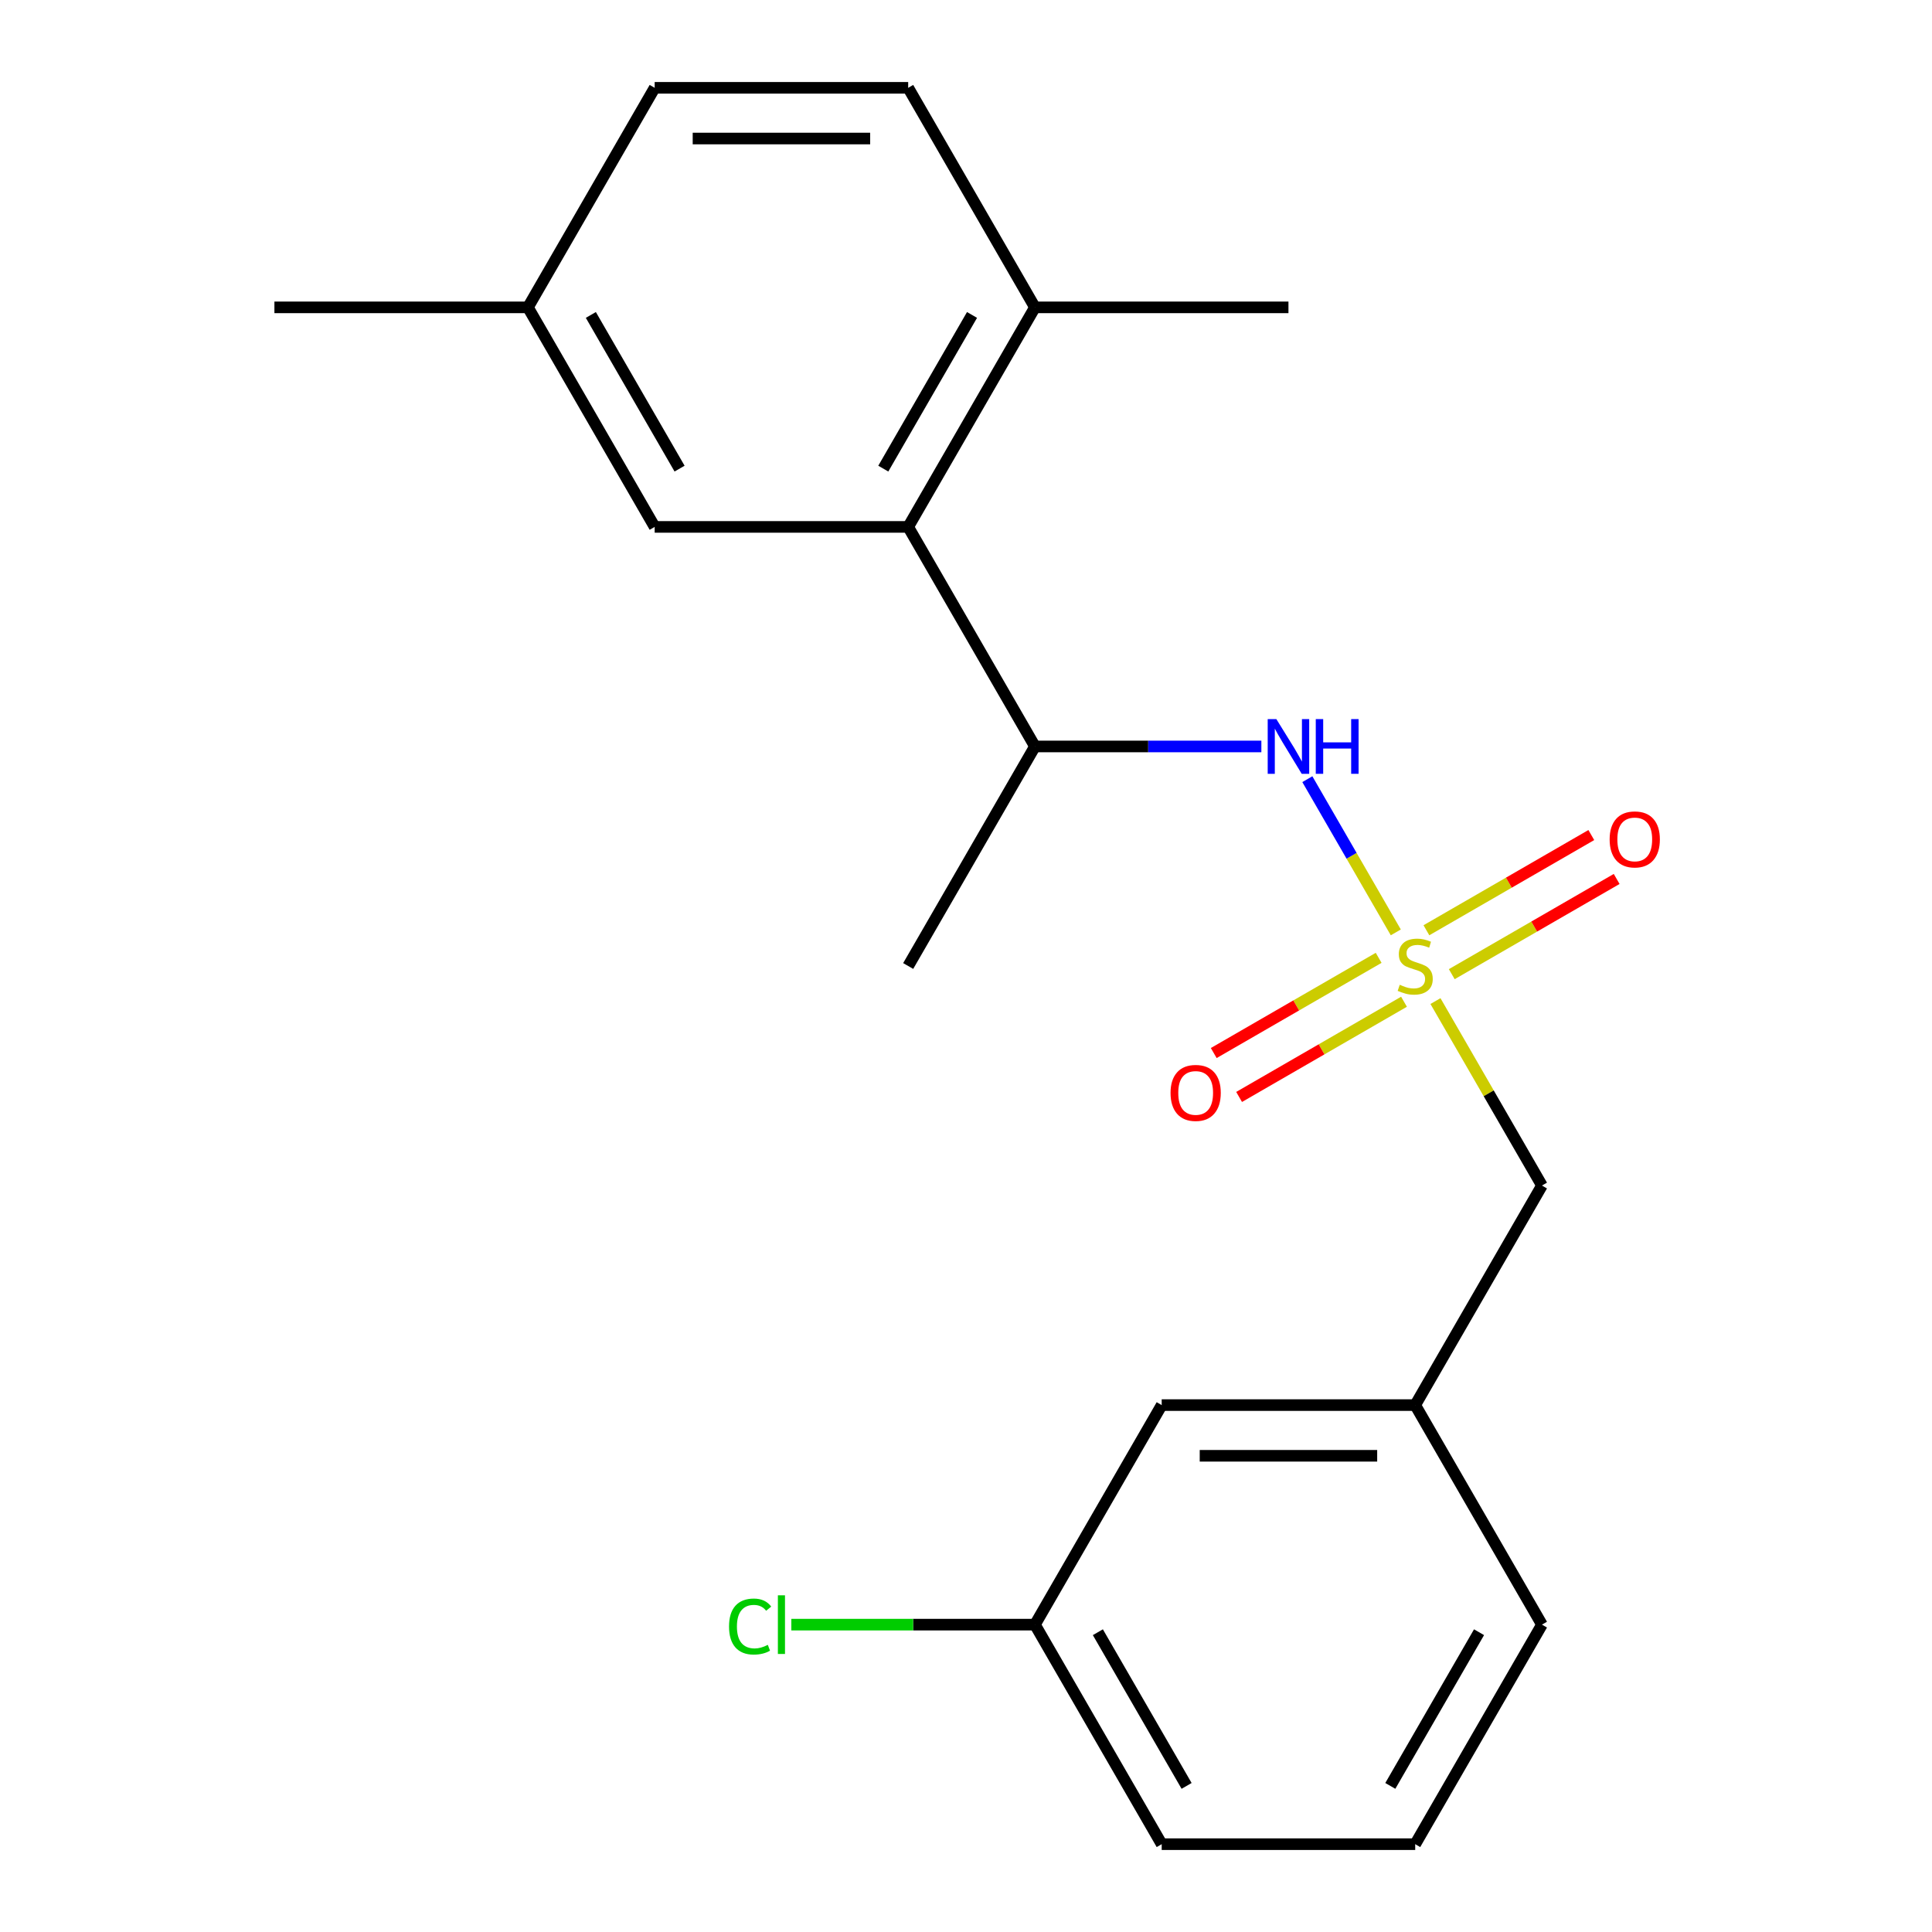 <?xml version='1.0' encoding='iso-8859-1'?>
<svg version='1.1' baseProfile='full'
              xmlns='http://www.w3.org/2000/svg'
                      xmlns:rdkit='http://www.rdkit.org/xml'
                      xmlns:xlink='http://www.w3.org/1999/xlink'
                  xml:space='preserve'
width='1000px' height='1000px' viewBox='0 0 1000 1000'>
<!-- END OF HEADER -->
<rect style='opacity:1.0;fill:#FFFFFF;stroke:none' width='1000' height='1000' x='0' y='0'> </rect>
<path class='bond-0' d='M 722.463,482.6 L 699.571,442.951' style='fill:none;fill-rule:evenodd;stroke:#CCCC00;stroke-width:6px;stroke-linecap:butt;stroke-linejoin:miter;stroke-opacity:1' />
<path class='bond-0' d='M 699.571,442.951 L 676.68,403.302' style='fill:none;fill-rule:evenodd;stroke:#0000FF;stroke-width:6px;stroke-linecap:butt;stroke-linejoin:miter;stroke-opacity:1' />
<path class='bond-3' d='M 713.587,495.773 L 670.911,520.412' style='fill:none;fill-rule:evenodd;stroke:#CCCC00;stroke-width:6px;stroke-linecap:butt;stroke-linejoin:miter;stroke-opacity:1' />
<path class='bond-3' d='M 670.911,520.412 L 628.235,545.051' style='fill:none;fill-rule:evenodd;stroke:#FF0000;stroke-width:6px;stroke-linecap:butt;stroke-linejoin:miter;stroke-opacity:1' />
<path class='bond-3' d='M 726.709,518.5 L 684.033,543.139' style='fill:none;fill-rule:evenodd;stroke:#CCCC00;stroke-width:6px;stroke-linecap:butt;stroke-linejoin:miter;stroke-opacity:1' />
<path class='bond-3' d='M 684.033,543.139 L 641.357,567.778' style='fill:none;fill-rule:evenodd;stroke:#FF0000;stroke-width:6px;stroke-linecap:butt;stroke-linejoin:miter;stroke-opacity:1' />
<path class='bond-4' d='M 751.43,504.227 L 794.106,479.588' style='fill:none;fill-rule:evenodd;stroke:#CCCC00;stroke-width:6px;stroke-linecap:butt;stroke-linejoin:miter;stroke-opacity:1' />
<path class='bond-4' d='M 794.106,479.588 L 836.782,454.949' style='fill:none;fill-rule:evenodd;stroke:#FF0000;stroke-width:6px;stroke-linecap:butt;stroke-linejoin:miter;stroke-opacity:1' />
<path class='bond-4' d='M 738.308,481.5 L 780.984,456.861' style='fill:none;fill-rule:evenodd;stroke:#CCCC00;stroke-width:6px;stroke-linecap:butt;stroke-linejoin:miter;stroke-opacity:1' />
<path class='bond-4' d='M 780.984,456.861 L 823.661,432.222' style='fill:none;fill-rule:evenodd;stroke:#FF0000;stroke-width:6px;stroke-linecap:butt;stroke-linejoin:miter;stroke-opacity:1' />
<path class='bond-5' d='M 742.994,518.16 L 770.555,565.898' style='fill:none;fill-rule:evenodd;stroke:#CCCC00;stroke-width:6px;stroke-linecap:butt;stroke-linejoin:miter;stroke-opacity:1' />
<path class='bond-5' d='M 770.555,565.898 L 798.117,613.636' style='fill:none;fill-rule:evenodd;stroke:#000000;stroke-width:6px;stroke-linecap:butt;stroke-linejoin:miter;stroke-opacity:1' />
<path class='bond-2' d='M 652.88,386.364 L 594.282,386.364' style='fill:none;fill-rule:evenodd;stroke:#0000FF;stroke-width:6px;stroke-linecap:butt;stroke-linejoin:miter;stroke-opacity:1' />
<path class='bond-2' d='M 594.282,386.364 L 535.685,386.364' style='fill:none;fill-rule:evenodd;stroke:#000000;stroke-width:6px;stroke-linecap:butt;stroke-linejoin:miter;stroke-opacity:1' />
<path class='bond-1' d='M 470.077,272.727 L 535.685,386.364' style='fill:none;fill-rule:evenodd;stroke:#000000;stroke-width:6px;stroke-linecap:butt;stroke-linejoin:miter;stroke-opacity:1' />
<path class='bond-6' d='M 470.077,272.727 L 535.685,159.091' style='fill:none;fill-rule:evenodd;stroke:#000000;stroke-width:6px;stroke-linecap:butt;stroke-linejoin:miter;stroke-opacity:1' />
<path class='bond-6' d='M 457.191,242.56 L 503.116,163.015' style='fill:none;fill-rule:evenodd;stroke:#000000;stroke-width:6px;stroke-linecap:butt;stroke-linejoin:miter;stroke-opacity:1' />
<path class='bond-7' d='M 470.077,272.727 L 338.861,272.727' style='fill:none;fill-rule:evenodd;stroke:#000000;stroke-width:6px;stroke-linecap:butt;stroke-linejoin:miter;stroke-opacity:1' />
<path class='bond-16' d='M 535.685,386.364 L 470.077,500' style='fill:none;fill-rule:evenodd;stroke:#000000;stroke-width:6px;stroke-linecap:butt;stroke-linejoin:miter;stroke-opacity:1' />
<path class='bond-8' d='M 798.117,613.636 L 732.509,727.273' style='fill:none;fill-rule:evenodd;stroke:#000000;stroke-width:6px;stroke-linecap:butt;stroke-linejoin:miter;stroke-opacity:1' />
<path class='bond-9' d='M 535.685,159.091 L 470.077,45.455' style='fill:none;fill-rule:evenodd;stroke:#000000;stroke-width:6px;stroke-linecap:butt;stroke-linejoin:miter;stroke-opacity:1' />
<path class='bond-18' d='M 535.685,159.091 L 666.901,159.091' style='fill:none;fill-rule:evenodd;stroke:#000000;stroke-width:6px;stroke-linecap:butt;stroke-linejoin:miter;stroke-opacity:1' />
<path class='bond-11' d='M 338.861,272.727 L 273.253,159.091' style='fill:none;fill-rule:evenodd;stroke:#000000;stroke-width:6px;stroke-linecap:butt;stroke-linejoin:miter;stroke-opacity:1' />
<path class='bond-11' d='M 351.747,242.56 L 305.821,163.015' style='fill:none;fill-rule:evenodd;stroke:#000000;stroke-width:6px;stroke-linecap:butt;stroke-linejoin:miter;stroke-opacity:1' />
<path class='bond-10' d='M 732.509,727.273 L 601.293,727.273' style='fill:none;fill-rule:evenodd;stroke:#000000;stroke-width:6px;stroke-linecap:butt;stroke-linejoin:miter;stroke-opacity:1' />
<path class='bond-10' d='M 712.826,753.516 L 620.975,753.516' style='fill:none;fill-rule:evenodd;stroke:#000000;stroke-width:6px;stroke-linecap:butt;stroke-linejoin:miter;stroke-opacity:1' />
<path class='bond-17' d='M 732.509,727.273 L 798.117,840.909' style='fill:none;fill-rule:evenodd;stroke:#000000;stroke-width:6px;stroke-linecap:butt;stroke-linejoin:miter;stroke-opacity:1' />
<path class='bond-22' d='M 470.077,45.455 L 338.861,45.455' style='fill:none;fill-rule:evenodd;stroke:#000000;stroke-width:6px;stroke-linecap:butt;stroke-linejoin:miter;stroke-opacity:1' />
<path class='bond-22' d='M 450.394,71.698 L 358.543,71.698' style='fill:none;fill-rule:evenodd;stroke:#000000;stroke-width:6px;stroke-linecap:butt;stroke-linejoin:miter;stroke-opacity:1' />
<path class='bond-12' d='M 601.293,727.273 L 535.685,840.909' style='fill:none;fill-rule:evenodd;stroke:#000000;stroke-width:6px;stroke-linecap:butt;stroke-linejoin:miter;stroke-opacity:1' />
<path class='bond-13' d='M 273.253,159.091 L 338.861,45.455' style='fill:none;fill-rule:evenodd;stroke:#000000;stroke-width:6px;stroke-linecap:butt;stroke-linejoin:miter;stroke-opacity:1' />
<path class='bond-20' d='M 273.253,159.091 L 142.037,159.091' style='fill:none;fill-rule:evenodd;stroke:#000000;stroke-width:6px;stroke-linecap:butt;stroke-linejoin:miter;stroke-opacity:1' />
<path class='bond-14' d='M 535.685,840.909 L 472.637,840.909' style='fill:none;fill-rule:evenodd;stroke:#000000;stroke-width:6px;stroke-linecap:butt;stroke-linejoin:miter;stroke-opacity:1' />
<path class='bond-14' d='M 472.637,840.909 L 409.589,840.909' style='fill:none;fill-rule:evenodd;stroke:#00CC00;stroke-width:6px;stroke-linecap:butt;stroke-linejoin:miter;stroke-opacity:1' />
<path class='bond-21' d='M 535.685,840.909 L 601.293,954.545' style='fill:none;fill-rule:evenodd;stroke:#000000;stroke-width:6px;stroke-linecap:butt;stroke-linejoin:miter;stroke-opacity:1' />
<path class='bond-21' d='M 568.253,844.833 L 614.179,924.378' style='fill:none;fill-rule:evenodd;stroke:#000000;stroke-width:6px;stroke-linecap:butt;stroke-linejoin:miter;stroke-opacity:1' />
<path class='bond-15' d='M 732.509,954.545 L 798.117,840.909' style='fill:none;fill-rule:evenodd;stroke:#000000;stroke-width:6px;stroke-linecap:butt;stroke-linejoin:miter;stroke-opacity:1' />
<path class='bond-15' d='M 719.623,924.378 L 765.548,844.833' style='fill:none;fill-rule:evenodd;stroke:#000000;stroke-width:6px;stroke-linecap:butt;stroke-linejoin:miter;stroke-opacity:1' />
<path class='bond-19' d='M 732.509,954.545 L 601.293,954.545' style='fill:none;fill-rule:evenodd;stroke:#000000;stroke-width:6px;stroke-linecap:butt;stroke-linejoin:miter;stroke-opacity:1' />
<path  class='atom-0' d='M 724.509 509.72
Q 724.829 509.84, 726.149 510.4
Q 727.469 510.96, 728.909 511.32
Q 730.389 511.64, 731.829 511.64
Q 734.509 511.64, 736.069 510.36
Q 737.629 509.04, 737.629 506.76
Q 737.629 505.2, 736.829 504.24
Q 736.069 503.28, 734.869 502.76
Q 733.669 502.24, 731.669 501.64
Q 729.149 500.88, 727.629 500.16
Q 726.149 499.44, 725.069 497.92
Q 724.029 496.4, 724.029 493.84
Q 724.029 490.28, 726.429 488.08
Q 728.869 485.88, 733.669 485.88
Q 736.949 485.88, 740.669 487.44
L 739.749 490.52
Q 736.349 489.12, 733.789 489.12
Q 731.029 489.12, 729.509 490.28
Q 727.989 491.4, 728.029 493.36
Q 728.029 494.88, 728.789 495.8
Q 729.589 496.72, 730.709 497.24
Q 731.869 497.76, 733.789 498.36
Q 736.349 499.16, 737.869 499.96
Q 739.389 500.76, 740.469 502.4
Q 741.589 504, 741.589 506.76
Q 741.589 510.68, 738.949 512.8
Q 736.349 514.88, 731.989 514.88
Q 729.469 514.88, 727.549 514.32
Q 725.669 513.8, 723.429 512.88
L 724.509 509.72
' fill='#CCCC00'/>
<path  class='atom-1' d='M 660.641 372.204
L 669.921 387.204
Q 670.841 388.684, 672.321 391.364
Q 673.801 394.044, 673.881 394.204
L 673.881 372.204
L 677.641 372.204
L 677.641 400.524
L 673.761 400.524
L 663.801 384.124
Q 662.641 382.204, 661.401 380.004
Q 660.201 377.804, 659.841 377.124
L 659.841 400.524
L 656.161 400.524
L 656.161 372.204
L 660.641 372.204
' fill='#0000FF'/>
<path  class='atom-1' d='M 681.041 372.204
L 684.881 372.204
L 684.881 384.244
L 699.361 384.244
L 699.361 372.204
L 703.201 372.204
L 703.201 400.524
L 699.361 400.524
L 699.361 387.444
L 684.881 387.444
L 684.881 400.524
L 681.041 400.524
L 681.041 372.204
' fill='#0000FF'/>
<path  class='atom-4' d='M 605.872 565.688
Q 605.872 558.888, 609.232 555.088
Q 612.592 551.288, 618.872 551.288
Q 625.152 551.288, 628.512 555.088
Q 631.872 558.888, 631.872 565.688
Q 631.872 572.568, 628.472 576.488
Q 625.072 580.368, 618.872 580.368
Q 612.632 580.368, 609.232 576.488
Q 605.872 572.608, 605.872 565.688
M 618.872 577.168
Q 623.192 577.168, 625.512 574.288
Q 627.872 571.368, 627.872 565.688
Q 627.872 560.128, 625.512 557.328
Q 623.192 554.488, 618.872 554.488
Q 614.552 554.488, 612.192 557.288
Q 609.872 560.088, 609.872 565.688
Q 609.872 571.408, 612.192 574.288
Q 614.552 577.168, 618.872 577.168
' fill='#FF0000'/>
<path  class='atom-5' d='M 833.145 434.472
Q 833.145 427.672, 836.505 423.872
Q 839.865 420.072, 846.145 420.072
Q 852.425 420.072, 855.785 423.872
Q 859.145 427.672, 859.145 434.472
Q 859.145 441.352, 855.745 445.272
Q 852.345 449.152, 846.145 449.152
Q 839.905 449.152, 836.505 445.272
Q 833.145 441.392, 833.145 434.472
M 846.145 445.952
Q 850.465 445.952, 852.785 443.072
Q 855.145 440.152, 855.145 434.472
Q 855.145 428.912, 852.785 426.112
Q 850.465 423.272, 846.145 423.272
Q 841.825 423.272, 839.465 426.072
Q 837.145 428.872, 837.145 434.472
Q 837.145 440.192, 839.465 443.072
Q 841.825 445.952, 846.145 445.952
' fill='#FF0000'/>
<path  class='atom-15' d='M 377.349 841.889
Q 377.349 834.849, 380.629 831.169
Q 383.949 827.449, 390.229 827.449
Q 396.069 827.449, 399.189 831.569
L 396.549 833.729
Q 394.269 830.729, 390.229 830.729
Q 385.949 830.729, 383.669 833.609
Q 381.429 836.449, 381.429 841.889
Q 381.429 847.489, 383.749 850.369
Q 386.109 853.249, 390.669 853.249
Q 393.789 853.249, 397.429 851.369
L 398.549 854.369
Q 397.069 855.329, 394.829 855.889
Q 392.589 856.449, 390.109 856.449
Q 383.949 856.449, 380.629 852.689
Q 377.349 848.929, 377.349 841.889
' fill='#00CC00'/>
<path  class='atom-15' d='M 402.629 825.729
L 406.309 825.729
L 406.309 856.089
L 402.629 856.089
L 402.629 825.729
' fill='#00CC00'/>
</svg>
